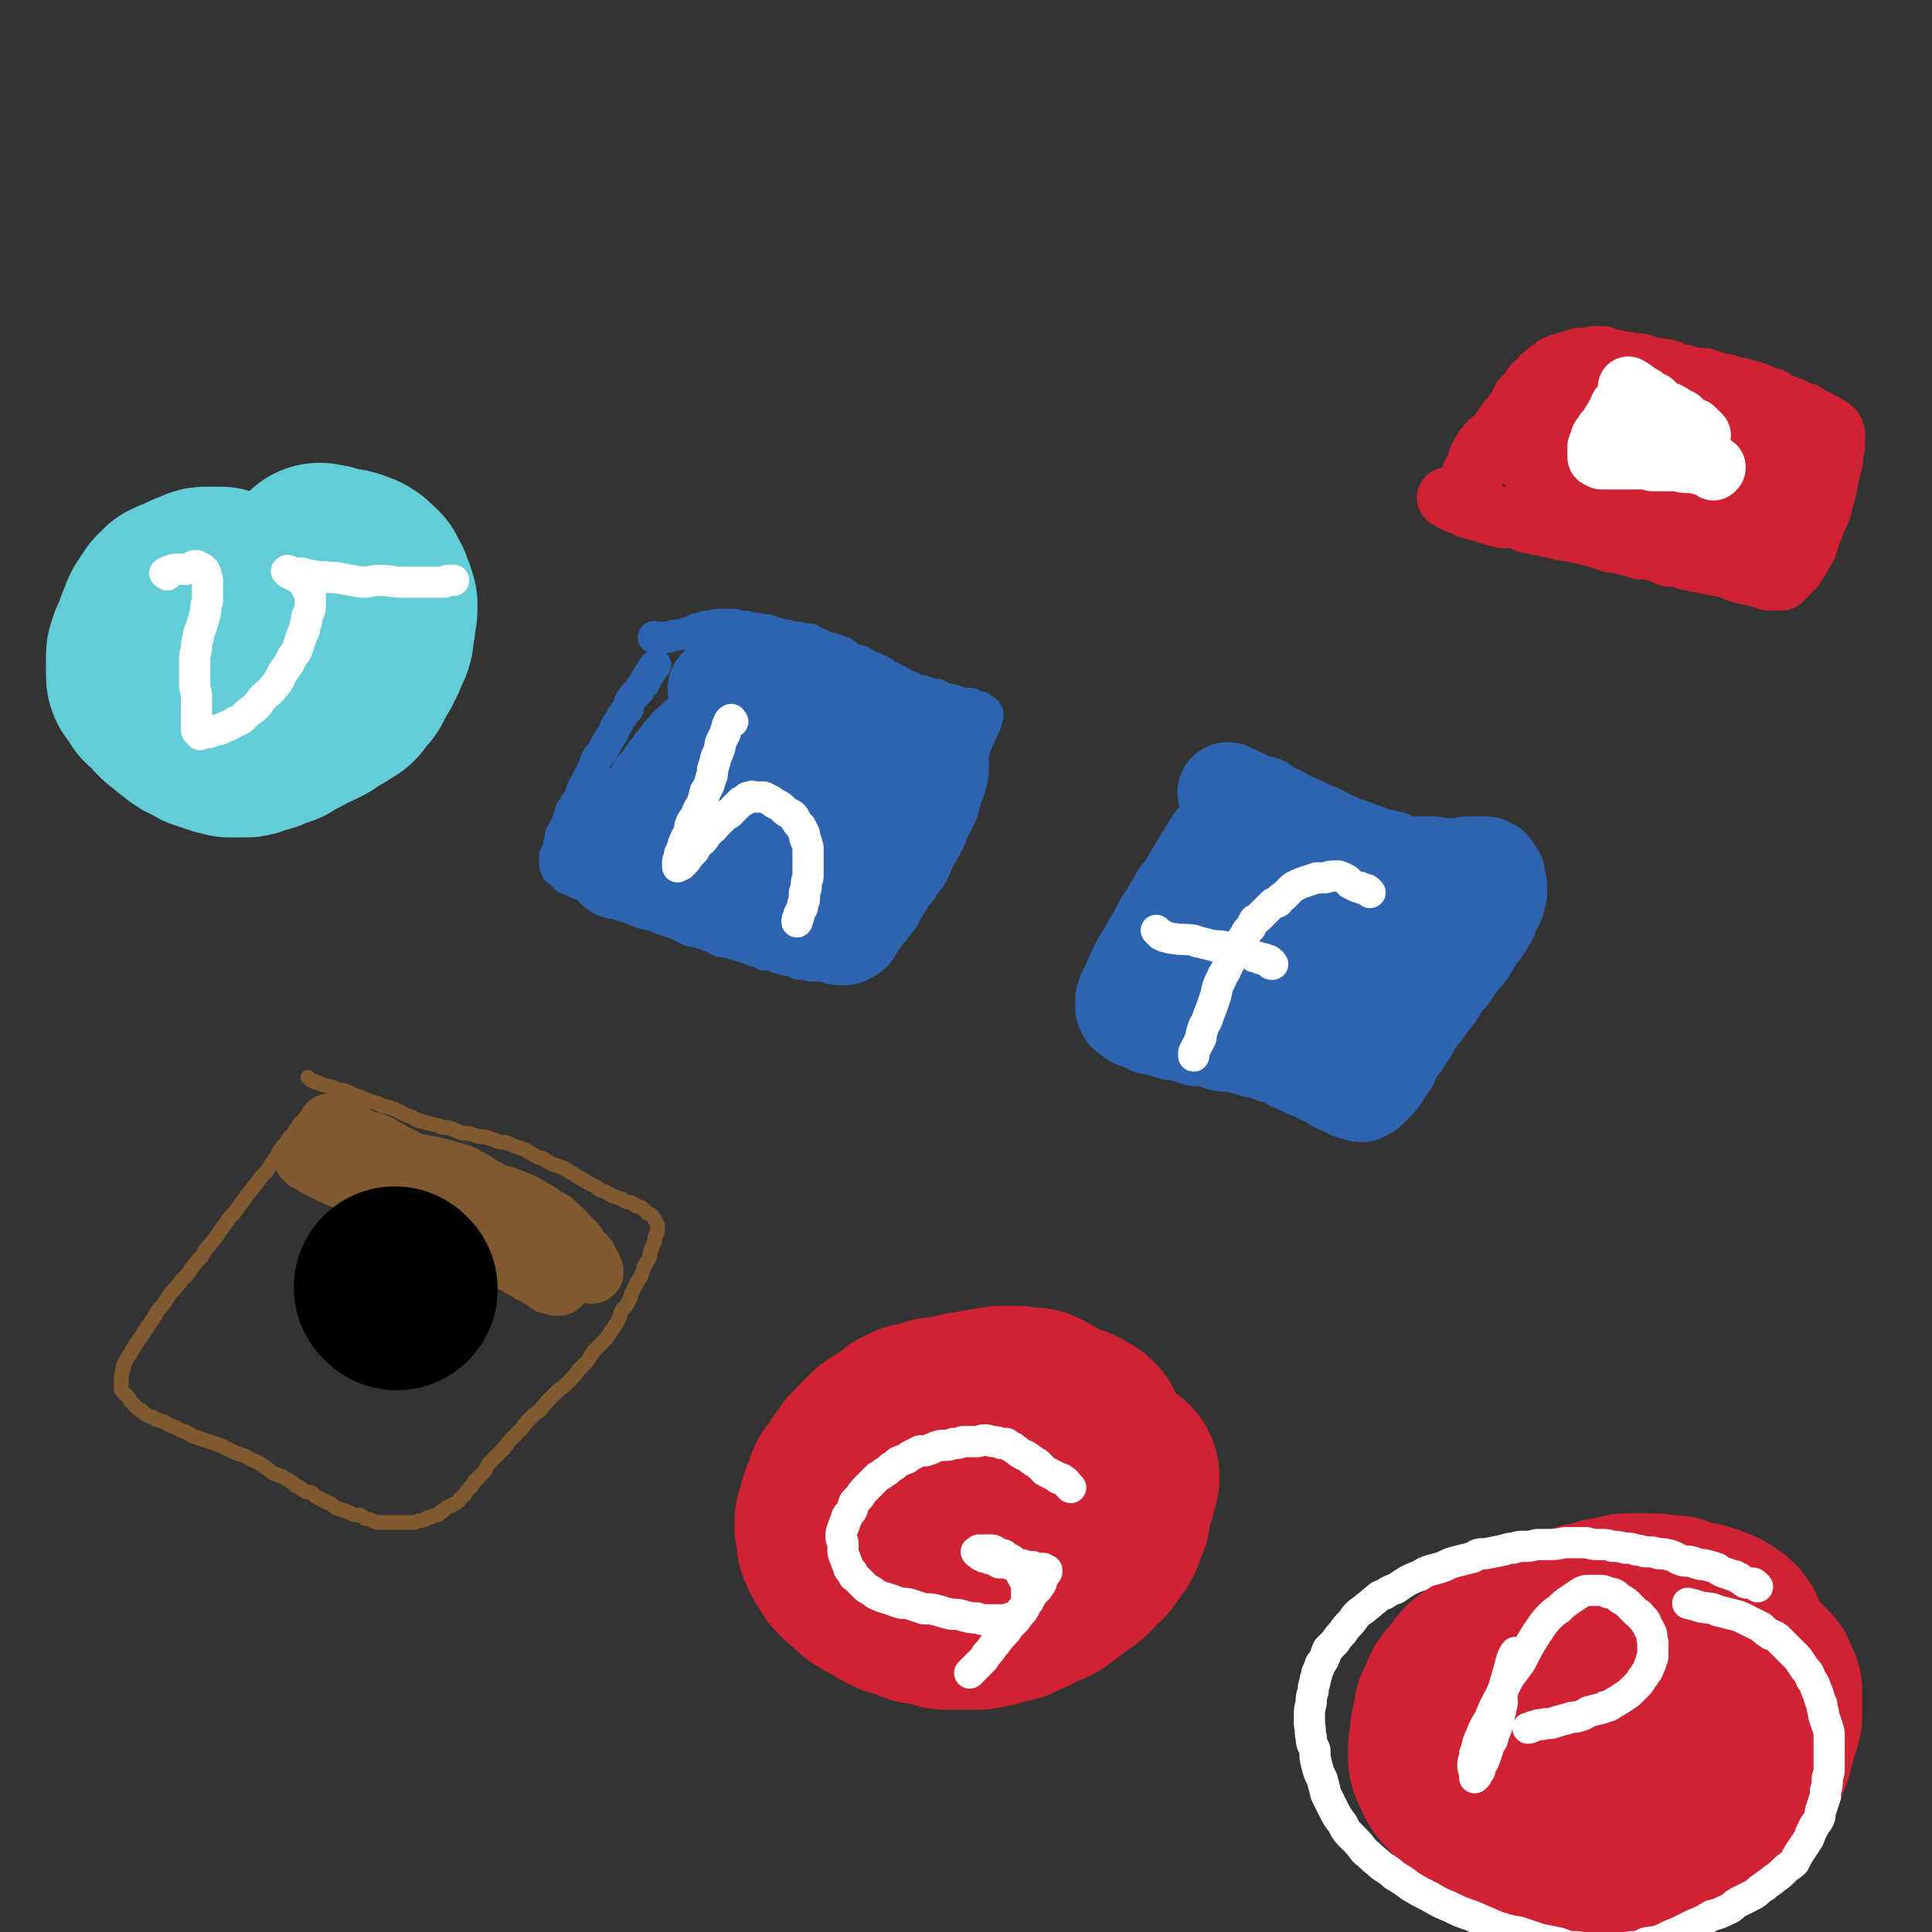 <svg viewBox='0 0 1052 1052' version='1.1' xmlns='http://www.w3.org/2000/svg' xmlns:xlink='http://www.w3.org/1999/xlink'><rect x="0" y="0" width="1052" height="1052" fill="#333333" stroke="none"/><g fill='none' stroke='#81592F' stroke-width='8' stroke-linecap='round' stroke-linejoin='round'><path d='M169,588c-1,-1 -2,-2 -1,-1 0,0 1,1 3,2 1,0 1,0 3,1 3,1 3,1 7,2 3,2 3,1 7,2 3,1 3,2 7,3 2,1 3,1 5,2 3,1 3,1 6,2 3,2 3,1 6,2 3,1 3,1 5,2 4,2 3,2 7,3 3,2 3,2 7,3 4,1 4,1 8,2 2,1 2,1 5,1 4,1 4,2 8,3 3,0 3,0 6,1 3,1 3,1 6,1 3,1 3,1 6,2 2,1 2,1 5,1 3,1 3,1 5,2 3,1 3,1 6,2 3,2 3,2 5,3 3,2 3,1 5,2 3,2 3,2 5,3 3,1 3,1 6,2 3,2 3,2 5,3 3,2 3,2 5,3 3,2 3,2 5,3 3,1 3,2 5,3 3,1 3,1 6,3 3,1 3,1 6,2 2,2 2,1 5,2 2,1 2,2 4,2 1,1 1,0 2,1 1,1 1,1 2,2 1,1 1,1 2,1 1,1 1,1 1,1 1,1 1,1 2,3 0,0 0,0 1,2 0,0 0,0 0,1 0,1 0,1 0,2 0,2 -1,2 -1,3 -1,2 0,2 -1,4 -1,2 -1,2 -2,5 0,2 0,2 -1,4 -2,3 -2,3 -3,6 -1,3 -1,3 -3,6 -1,2 -1,2 -2,4 -2,3 -1,4 -3,7 -1,2 -1,2 -3,4 -2,3 -1,4 -3,7 -2,3 -2,3 -4,6 -2,3 -2,3 -4,5 -3,3 -3,3 -5,5 -2,3 -2,4 -4,6 -2,2 -2,2 -4,4 -2,3 -2,3 -5,6 -3,3 -3,3 -6,5 -2,2 -2,2 -4,4 -3,3 -3,3 -6,7 -3,2 -3,2 -5,4 -3,3 -3,3 -5,6 -3,3 -3,3 -5,5 -2,2 -2,2 -4,5 -2,2 -2,2 -4,4 -3,3 -3,3 -5,5 -2,3 -1,3 -3,5 -2,2 -2,2 -4,4 -2,2 -1,2 -3,4 -2,2 -2,2 -3,4 -1,1 -2,1 -3,3 -1,1 -1,1 -3,2 -1,1 -1,1 -2,1 -2,1 -2,1 -4,3 -2,0 -1,1 -3,2 -1,0 -2,0 -3,1 -2,0 -2,0 -3,1 -2,1 -2,1 -4,1 -2,1 -2,1 -3,1 -2,0 -2,0 -4,0 -2,0 -2,0 -4,0 -1,0 -1,0 -3,0 -2,0 -2,0 -5,0 -2,0 -2,0 -4,0 -2,-1 -2,-1 -5,-2 -2,0 -2,-1 -4,-2 -3,0 -3,0 -5,-1 -2,-1 -2,-1 -5,-2 -1,0 -1,0 -3,-1 -3,-2 -2,-2 -5,-3 -2,-1 -2,-1 -4,-2 -2,-1 -2,-1 -4,-3 -2,-1 -2,0 -4,-1 -3,-2 -2,-2 -5,-3 -2,-2 -2,-2 -4,-3 -3,-2 -3,-2 -6,-3 -3,-1 -3,-1 -5,-3 -3,-2 -3,-2 -6,-4 -3,-1 -3,-1 -6,-3 -3,-1 -3,-1 -6,-2 -2,-1 -2,-1 -4,-2 -4,-2 -4,-2 -7,-3 -3,-1 -3,-1 -6,-2 -3,-1 -3,-1 -6,-2 -3,-2 -3,-2 -6,-3 -2,-1 -2,-1 -4,-2 -3,-1 -3,-1 -6,-3 -2,0 -2,-1 -4,-1 -2,-2 -2,-1 -4,-2 -2,-1 -2,-1 -4,-3 -1,0 -1,0 -2,-1 -1,-1 -1,-1 -3,-3 0,0 0,0 -1,-1 -1,-2 -1,-2 -2,-3 -1,-1 -1,-1 -2,-2 -1,-1 -1,-1 -1,-3 0,-1 0,-1 0,-3 0,-2 0,-2 0,-3 1,-3 1,-3 1,-5 1,-2 1,-2 2,-4 2,-3 2,-3 3,-5 2,-3 2,-3 4,-6 2,-3 2,-3 4,-6 2,-3 2,-3 4,-6 2,-4 2,-3 5,-7 2,-3 2,-3 4,-6 3,-3 3,-3 6,-7 3,-3 3,-3 5,-6 3,-4 3,-4 6,-7 2,-4 2,-4 5,-7 3,-4 3,-4 5,-7 3,-4 3,-4 5,-7 3,-3 3,-3 5,-6 3,-4 3,-4 5,-7 3,-3 2,-3 5,-6 2,-3 2,-3 5,-6 2,-3 2,-3 4,-6 2,-3 2,-3 3,-5 2,-3 2,-3 4,-5 1,-2 1,-2 3,-4 1,-1 1,-1 2,-3 2,-1 1,-1 2,-3 1,-1 1,-1 3,-3 0,-1 1,0 2,-2 0,0 0,-1 1,-2 0,0 0,0 1,-1 0,0 0,0 0,0 '/></g>
<g fill='none' stroke='#81592F' stroke-width='33' stroke-linecap='round' stroke-linejoin='round'><path d='M167,632c-1,-1 -2,-2 -1,-1 0,0 1,1 3,2 3,2 3,2 7,4 4,2 4,2 9,4 2,1 2,1 4,2 3,2 3,2 7,4 4,3 4,2 9,4 4,2 4,2 8,4 4,2 4,2 8,4 3,2 3,2 6,3 4,2 4,1 8,3 4,2 4,2 8,4 4,2 4,1 8,3 3,2 3,2 6,4 3,1 3,1 6,2 2,2 2,2 5,4 3,1 3,1 6,3 2,1 2,1 4,2 3,1 3,1 6,3 2,1 2,1 5,3 2,1 2,0 4,2 2,0 2,1 3,2 2,1 2,1 3,2 1,0 1,0 2,0 1,0 1,0 2,1 0,0 0,0 1,0 0,0 1,0 0,0 0,-1 0,-1 -1,-2 0,-1 0,-1 0,-2 -1,-1 -1,-1 -1,-2 -1,-2 -2,-1 -3,-3 -1,-2 0,-2 -1,-4 -2,-2 -2,-2 -4,-5 -1,-3 -1,-3 -3,-6 -2,-3 -2,-2 -4,-5 -3,-3 -2,-3 -5,-7 -2,-2 -2,-2 -4,-4 -3,-3 -3,-3 -5,-5 -2,-2 -2,-2 -4,-4 -2,-2 -2,-2 -5,-4 -2,-1 -3,-1 -5,-3 -2,-1 -1,-1 -2,-1 -4,-2 -4,-3 -8,-4 -4,-1 -4,-1 -7,-2 -4,-1 -4,-1 -8,-2 -3,0 -3,-1 -7,-1 -4,-1 -4,-1 -8,-2 -4,0 -4,0 -8,-1 -4,-1 -4,-1 -7,-2 -3,0 -3,0 -6,-1 -3,-1 -3,-1 -5,-2 -2,-1 -1,-2 -3,-3 -2,-2 -2,-1 -4,-3 -2,-1 -2,-1 -3,-2 -1,-1 -1,-1 -2,-3 0,0 0,0 0,-1 -1,-1 -1,-1 -2,-2 0,0 1,0 1,0 0,0 0,0 1,0 1,1 1,1 2,1 2,2 2,2 4,2 2,1 2,1 4,2 2,1 2,1 5,3 3,1 3,1 6,2 4,1 4,1 7,3 4,2 3,2 7,4 4,2 4,2 8,4 4,1 4,1 7,3 4,2 4,1 8,3 3,1 3,1 6,2 3,2 3,2 7,4 3,2 3,1 6,3 4,2 4,2 7,4 3,1 4,1 7,2 3,2 3,3 6,4 3,2 4,2 6,3 3,2 3,2 6,4 2,2 3,1 5,3 2,1 1,2 3,3 2,2 2,1 4,3 2,1 2,1 3,2 2,2 2,2 3,3 1,1 1,1 3,3 0,0 0,0 1,1 1,1 2,1 2,2 1,1 1,2 2,2 1,1 1,1 1,2 1,1 2,1 2,1 1,1 0,1 0,1 1,0 1,0 2,0 0,1 1,1 1,1 0,1 0,1 0,1 0,1 1,0 1,0 0,0 0,-1 0,-1 0,0 -1,0 -1,0 0,-1 0,-1 0,-2 0,-1 -1,-1 -1,-1 -1,-2 -1,-2 -1,-3 -1,-2 -1,-2 -3,-3 -1,-2 -1,-1 -2,-3 -1,-2 -1,-2 -3,-4 -1,-1 -1,-1 -3,-3 -2,-2 -1,-2 -3,-3 -2,-2 -2,-2 -3,-3 -2,-2 -2,-2 -4,-3 -2,-1 -2,-1 -4,-2 -2,-2 -2,-2 -4,-3 -2,-1 -2,-1 -5,-3 -2,-1 -2,-1 -5,-2 -2,-1 -2,-1 -5,-2 -2,-1 -2,-1 -5,-1 -3,-1 -3,-1 -5,-2 -4,-1 -4,-1 -7,-1 -3,-1 -3,-1 -7,-3 -2,0 -2,0 -5,-1 -4,-1 -4,-1 -8,-3 -3,-1 -3,0 -6,-1 -4,-1 -4,-2 -7,-3 -3,0 -3,0 -6,0 -3,-1 -3,-1 -5,-2 '/></g>
<g fill='none' stroke='#000000' stroke-width='55' stroke-linecap='round' stroke-linejoin='round'><path d='M199,704c-1,-1 -1,-1 -1,-1 '/></g>
<g fill='none' stroke='#000000' stroke-width='110' stroke-linecap='round' stroke-linejoin='round'><path d='M216,702c-1,-1 -1,-1 -1,-1 '/></g>
<g fill='none' stroke='#CF2233' stroke-width='110' stroke-linecap='round' stroke-linejoin='round'><path d='M515,825c-1,-1 -1,-1 -1,-1 '/><path d='M590,781c-1,-1 -1,-1 -1,-1 -1,-1 -1,0 -1,0 -2,-1 -2,-2 -4,-3 -1,0 -1,0 -3,-1 -3,-1 -3,-1 -6,-2 -1,-1 -1,-1 -3,-2 -3,-1 -3,-2 -5,-3 -2,-1 -2,-1 -4,-2 -3,0 -3,0 -5,0 -3,0 -3,-1 -5,-1 -3,0 -3,0 -6,0 -3,0 -3,0 -6,1 -3,0 -3,0 -6,1 -3,0 -3,0 -6,1 -3,0 -3,0 -6,1 -2,0 -2,1 -4,1 -3,1 -3,0 -6,1 -3,0 -3,0 -6,1 -3,1 -3,1 -6,2 -3,0 -3,0 -5,2 -2,0 -2,0 -4,2 -2,1 -1,1 -3,2 -3,2 -3,2 -6,4 -2,1 -2,1 -4,3 -2,2 -2,2 -4,4 -2,2 -2,2 -3,4 -2,1 -2,1 -3,3 -2,2 -1,2 -3,4 -1,2 -1,2 -2,3 -1,2 -1,2 -3,4 0,2 0,2 -1,4 -1,2 -1,2 -2,4 0,1 0,1 -1,3 0,1 0,1 0,3 -1,2 -1,2 -2,4 0,2 0,2 0,4 0,1 1,1 1,3 0,2 0,2 0,4 1,1 1,1 1,2 1,3 1,3 3,5 1,2 1,2 2,4 1,1 1,1 3,3 1,1 2,1 3,2 3,2 2,3 5,5 2,1 2,1 4,2 2,2 2,1 4,2 2,2 2,2 5,3 2,1 2,2 4,2 3,1 3,1 6,2 2,0 2,1 5,2 2,0 2,0 5,0 3,1 3,1 6,2 2,1 2,1 4,1 3,0 3,0 6,0 2,0 2,0 5,0 2,0 2,0 4,0 3,0 3,0 5,-1 3,0 3,0 5,-1 2,-1 2,-1 4,-1 2,-1 3,-1 5,-1 3,-1 2,-2 5,-3 2,-1 2,0 4,-1 2,-1 2,-2 4,-3 2,0 2,0 4,-1 3,-1 3,-1 5,-3 2,-1 2,-1 4,-3 2,-1 2,-1 4,-3 1,-1 1,-1 3,-3 1,-1 2,0 3,-1 1,-1 1,-1 3,-3 1,-1 0,-1 1,-2 2,-2 2,-1 4,-3 1,-1 1,-1 2,-3 1,-1 0,-1 1,-2 1,-1 1,-1 2,-2 1,-1 1,-1 2,-3 0,-1 0,-1 0,-2 1,-2 1,-2 1,-3 1,-2 1,-2 2,-3 0,-2 0,-2 0,-3 1,-2 1,-2 1,-4 0,-2 1,-2 1,-4 1,-1 1,-1 1,-3 0,-2 0,-2 1,-3 0,-2 0,-2 1,-3 0,-1 0,-1 0,-1 '/><path d='M939,891c-1,-1 -1,-1 -1,-1 -1,-1 -1,-1 -2,-1 -2,-2 -2,-2 -5,-3 -2,-1 -2,-1 -6,-2 -2,-1 -2,0 -5,-1 -2,0 -2,-1 -4,-1 -2,-1 -2,-1 -5,-2 -3,0 -3,0 -6,0 -2,0 -2,-1 -5,-1 -3,0 -3,0 -6,0 -4,0 -4,0 -8,0 -4,1 -4,1 -8,2 -3,0 -3,0 -5,1 -4,1 -4,1 -8,2 -3,0 -3,1 -6,2 -3,1 -3,0 -7,2 -3,1 -3,1 -6,2 -3,2 -3,2 -6,3 -3,1 -3,1 -7,2 -2,1 -2,1 -4,2 -1,1 -1,1 -2,2 -4,2 -4,2 -7,4 -2,2 -2,2 -5,3 -2,2 -2,2 -5,4 -2,2 -2,2 -5,3 -2,2 -2,2 -4,5 -2,3 -2,3 -5,6 -1,2 -1,3 -2,5 -1,2 -1,2 -2,4 0,3 0,3 -1,6 0,2 -1,2 -1,5 0,2 0,2 0,3 0,3 -1,3 -1,5 0,2 0,3 0,5 0,2 1,2 1,3 2,3 1,3 3,6 2,2 2,2 4,4 2,2 2,3 4,5 2,2 2,2 4,4 3,2 3,2 6,4 2,2 2,1 5,3 2,1 2,0 4,1 4,2 4,2 7,3 3,2 3,2 6,3 4,2 4,2 9,3 3,1 3,1 6,2 4,1 4,1 8,2 3,1 3,1 6,1 3,0 3,0 6,0 3,0 3,1 7,1 4,0 4,0 8,-1 3,0 3,0 6,0 4,-1 4,-1 8,-2 4,0 4,0 7,-1 3,0 3,0 7,-1 2,-1 2,-1 5,-2 2,0 2,0 4,-1 3,-1 3,-1 5,-2 3,-2 3,-2 5,-4 2,-1 2,-1 3,-2 2,-2 3,-2 5,-4 1,-1 1,-1 2,-3 2,-3 2,-2 4,-5 1,-1 1,-1 2,-3 1,-2 1,-2 2,-5 0,-2 1,-2 2,-4 1,-3 1,-3 2,-5 1,-3 1,-2 2,-5 0,-2 0,-2 1,-5 0,-2 1,-1 1,-3 1,-3 1,-3 1,-5 1,-3 2,-3 2,-5 0,-1 0,-1 0,-3 0,-2 0,-2 0,-4 0,-2 0,-2 0,-3 0,-2 0,-2 0,-3 -1,-2 -1,-2 -2,-4 0,-1 0,-1 -1,-2 -1,-1 -1,-1 -2,-2 -2,-2 -2,-2 -4,-3 -1,0 -1,0 -2,0 -2,-1 -2,-1 -3,-1 -2,-1 -3,-1 -5,-1 -2,0 -2,-1 -5,-1 -2,0 -2,0 -4,0 -4,0 -4,0 -7,1 -2,1 -3,0 -5,1 -4,1 -4,1 -7,3 -4,1 -4,2 -7,3 -3,2 -3,2 -7,4 -2,2 -2,2 -5,5 -2,1 -2,1 -5,3 -2,2 -3,3 -4,4 '/></g>
<g fill='none' stroke='#CF2233' stroke-width='33' stroke-linecap='round' stroke-linejoin='round'><path d='M802,261c-1,-1 -2,-1 -1,-1 0,-2 1,-2 2,-4 0,-1 0,-1 1,-2 1,-3 0,-3 2,-6 2,-4 2,-4 5,-7 0,-1 1,0 1,0 3,-3 3,-4 5,-6 2,-3 2,-3 4,-6 2,-2 2,-2 4,-5 1,-1 1,-1 2,-3 1,-2 1,-2 2,-4 2,-2 2,-2 4,-4 1,-1 0,-1 2,-3 0,-1 1,-1 1,-1 2,-2 2,-2 3,-3 1,-1 0,-1 1,-1 1,-1 1,-1 2,-2 1,-1 1,-1 3,-2 1,0 0,-1 2,-1 0,-1 0,-1 1,-1 1,0 1,0 2,-1 1,0 0,0 1,0 2,-1 2,-1 3,-1 2,0 2,-1 3,-1 1,0 2,0 3,-1 1,0 1,0 2,0 2,0 2,0 4,0 2,-1 2,-1 3,-1 1,0 2,0 3,0 1,0 1,0 2,1 0,0 0,0 1,0 1,0 1,1 2,1 1,0 1,0 3,0 0,0 0,1 1,1 2,0 2,0 4,0 2,0 2,1 4,1 2,0 2,0 4,0 1,0 1,1 3,1 2,1 2,1 4,1 3,1 3,0 5,1 2,0 2,0 5,1 2,1 2,1 5,2 2,0 2,0 5,1 2,0 2,1 4,1 2,0 2,0 4,0 3,1 3,1 6,2 2,1 2,1 5,1 3,1 3,1 6,2 2,0 2,0 5,1 2,1 2,1 4,1 3,1 3,1 5,2 1,1 1,1 3,1 2,1 2,1 3,1 2,1 2,2 4,3 1,0 2,0 3,1 1,0 1,0 3,1 1,0 1,0 2,1 2,1 2,1 3,2 2,0 2,0 3,0 1,1 1,1 3,2 0,1 0,1 1,1 2,1 2,0 3,1 1,1 1,1 3,2 0,0 1,0 1,0 1,1 1,1 2,2 0,0 0,-1 1,0 0,0 0,0 0,1 1,0 1,0 1,0 1,0 0,1 0,1 0,1 1,1 1,1 0,1 0,1 0,1 0,1 0,1 0,2 0,1 0,1 0,2 0,1 0,1 0,2 0,1 0,1 -1,3 0,1 0,1 0,2 0,2 0,2 0,3 -1,2 -1,2 -1,3 0,2 -1,2 -1,4 -1,2 0,3 -1,5 0,2 0,2 -1,4 0,2 0,2 -1,4 -1,2 -1,2 -1,5 -1,3 -1,3 -2,5 -1,2 -1,2 -2,3 0,2 0,2 -1,4 0,1 -1,1 -1,2 -1,2 0,2 -1,4 -1,2 -1,1 -1,3 -1,1 -1,1 -1,2 -1,1 -1,1 -2,3 0,1 0,0 -1,2 -1,0 0,1 -1,2 -1,1 -1,0 -1,1 -1,1 -1,1 -1,2 0,0 -1,0 -1,0 -1,1 -1,1 -1,2 -1,0 -1,1 -1,1 -1,1 -1,1 -1,1 -1,1 -1,1 -1,1 -1,1 -1,1 -1,1 -1,0 -1,0 -1,1 -1,0 -1,0 -1,0 -1,0 -1,0 -2,0 0,0 0,0 -1,0 0,0 0,0 -1,0 -1,0 -1,0 -2,0 -2,-1 -2,-1 -2,-1 -2,0 -2,-1 -4,-1 -1,0 -1,0 -2,-1 -1,0 -1,0 -3,0 -2,-1 -2,-1 -4,-1 -1,-1 -1,-1 -3,-1 -2,-1 -2,-1 -4,-2 -2,0 -2,0 -4,-1 -1,0 -1,0 -3,0 -3,-1 -3,-1 -5,-1 -3,-1 -3,-1 -5,-1 -2,-1 -2,-1 -5,-1 -2,-1 -2,-1 -5,-2 -3,0 -3,0 -5,0 -3,-1 -2,-1 -5,-2 -3,-1 -3,-1 -6,-2 -3,0 -3,0 -5,0 -3,-1 -3,-1 -6,-2 -2,0 -2,0 -3,-1 -4,-1 -4,0 -8,-1 -3,-1 -2,-1 -5,-2 -2,0 -2,-1 -4,-1 -4,-1 -4,-1 -8,-2 -2,0 -2,0 -5,-1 -3,0 -3,0 -6,-1 -3,-1 -2,-1 -5,-1 -3,-1 -3,-1 -5,-1 -3,-1 -3,-1 -5,-1 -3,-1 -3,-1 -5,-2 -3,-1 -3,-1 -5,-1 -2,0 -2,0 -4,0 -2,0 -2,-1 -5,-1 -1,-1 -1,-1 -3,-1 -2,-1 -2,-1 -5,-2 -1,0 -1,0 -2,0 -1,-1 -1,-1 -2,-1 -2,0 -2,0 -3,-1 -1,0 -1,-1 -2,-1 -2,-1 -2,0 -3,-1 -1,0 -1,0 -2,-1 -1,0 -1,0 -2,-1 -1,0 -1,-1 -2,-1 0,0 0,0 0,0 '/></g>
<g fill='none' stroke='#CF2233' stroke-width='55' stroke-linecap='round' stroke-linejoin='round'><path d='M926,266c-1,-1 -1,-1 -1,-1 -2,-2 -3,-2 -5,-3 -4,-3 -4,-3 -9,-6 -4,-2 -4,-2 -8,-5 -4,-2 -4,-2 -8,-4 -4,-3 -4,-3 -8,-5 -4,-2 -4,-2 -7,-4 -3,-1 -3,-1 -6,-3 -4,-2 -4,-2 -8,-4 -3,-2 -3,-1 -7,-3 -3,-1 -3,0 -6,-2 -1,0 -1,0 -2,-1 -1,-1 -1,0 -2,-1 -1,0 -1,-1 -1,-1 0,0 1,1 2,1 0,0 0,0 1,0 1,0 1,0 2,1 2,1 2,1 5,2 4,1 4,0 8,1 4,2 3,2 7,3 4,2 4,2 8,4 4,1 4,1 8,3 4,2 4,2 8,3 3,1 3,1 6,2 5,1 5,1 10,3 3,0 3,0 5,1 3,1 3,1 7,2 2,0 2,0 5,1 2,1 2,1 5,3 3,1 3,1 5,2 2,0 2,0 4,1 2,1 2,1 4,2 2,0 2,0 4,0 2,1 2,1 3,2 2,1 2,1 4,2 1,0 1,0 2,1 1,0 0,0 1,1 1,1 1,1 2,1 1,1 1,1 2,2 0,0 0,0 0,1 0,0 1,-1 1,-1 0,1 0,1 0,2 0,0 0,0 -1,0 -1,0 -1,0 -1,0 -1,0 -1,-1 -2,-1 -1,0 -2,0 -3,-1 -3,0 -3,0 -5,-1 -3,0 -3,-1 -6,-2 -3,0 -3,0 -7,-1 -4,0 -4,-1 -8,-2 -4,0 -4,0 -8,-1 -4,-1 -4,-1 -8,-2 -4,0 -4,0 -9,-1 -4,-1 -4,-1 -8,-1 -4,-1 -4,-1 -8,-1 -3,-1 -3,-1 -7,-1 -3,-1 -3,-1 -6,-1 -3,-1 -3,-1 -6,-1 -3,0 -3,0 -6,-1 -2,0 -2,0 -4,0 -3,0 -3,0 -6,0 -3,-1 -3,-1 -6,-1 -2,0 -2,-1 -4,-1 -1,0 -1,0 -2,0 '/><path d='M841,247c-1,-1 -2,-2 -1,-1 0,0 1,1 2,2 2,1 2,1 5,2 3,1 3,2 7,2 3,1 3,1 6,1 3,1 3,1 6,2 4,0 4,0 7,0 5,1 5,1 10,2 3,1 3,1 6,1 4,1 4,1 8,2 2,0 2,1 5,1 2,1 2,1 4,1 2,1 1,2 3,3 3,1 3,0 6,2 3,1 3,1 6,3 3,2 3,2 7,4 2,1 2,2 5,3 2,1 2,1 4,2 2,2 2,2 4,3 1,1 1,1 2,1 2,1 2,1 3,1 1,1 2,0 2,1 1,0 1,1 1,1 1,0 1,0 1,0 '/></g>
<g fill='none' stroke='#FFFFFF' stroke-width='33' stroke-linecap='round' stroke-linejoin='round'><path d='M884,222c-1,-1 -1,-2 -1,-1 -1,0 -1,1 -2,3 -1,2 -1,2 -2,4 -1,1 -1,2 -2,3 -1,2 -1,2 -3,4 -1,2 -1,2 -2,3 -1,1 0,1 -1,3 0,1 0,0 -1,2 0,0 0,1 0,1 0,1 0,1 0,2 0,1 0,1 0,1 0,1 0,1 0,2 0,0 0,-1 1,-1 0,0 1,0 1,0 0,1 0,1 0,2 0,0 1,-1 1,-1 1,0 1,1 1,1 0,0 1,0 1,0 1,0 1,0 3,0 0,0 0,0 0,0 1,0 1,0 3,0 0,0 0,0 0,0 1,0 1,0 3,0 1,0 1,0 2,0 1,0 1,0 2,0 0,0 0,0 1,0 1,0 1,0 3,0 1,0 1,0 2,0 2,0 2,0 4,0 1,0 1,0 2,1 1,0 1,0 2,0 1,0 1,0 3,0 1,0 1,0 1,0 1,0 1,0 2,0 1,0 1,0 3,0 1,0 1,0 2,0 1,0 1,0 2,0 1,0 1,0 1,0 1,1 1,1 2,1 1,0 1,0 1,0 1,0 1,0 2,0 2,0 2,0 3,0 1,0 1,1 2,1 1,0 1,0 2,0 0,0 0,0 1,0 0,0 0,0 1,0 0,0 0,0 0,0 1,0 1,1 1,1 0,0 1,0 1,0 1,0 1,0 1,1 0,0 0,0 0,1 0,0 1,-1 1,-1 0,0 0,0 0,-1 '/><path d='M888,212c-1,-1 -2,-2 -1,-1 0,0 1,0 3,2 1,0 1,1 2,2 1,1 2,0 3,1 2,2 3,2 5,3 3,3 3,3 6,5 1,1 2,0 3,1 2,1 2,1 4,3 2,0 2,0 3,2 1,0 1,1 3,2 0,0 1,0 2,1 1,0 1,0 2,1 1,1 1,1 2,2 0,0 0,0 1,1 0,0 0,0 0,0 '/></g>
<g fill='none' stroke='#FFFFFF' stroke-width='17' stroke-linecap='round' stroke-linejoin='round'><path d='M583,810c-1,-1 -1,-1 -1,-1 -2,-2 -1,-2 -3,-3 -1,-1 -1,-1 -3,-1 -1,-1 -1,-1 -3,-2 -2,-1 -2,-1 -4,-2 -2,-2 -2,-2 -4,-4 -1,-1 -1,0 -3,-2 -1,0 -1,-1 -3,-2 -1,-1 -1,0 -2,-1 -2,-1 -2,-1 -3,-2 -2,-1 -2,-2 -3,-2 -2,-1 -2,-1 -3,-2 -2,0 -2,0 -3,0 -2,-1 -2,-1 -4,-1 -2,0 -2,-1 -5,-1 -2,0 -2,1 -4,1 -2,0 -2,0 -4,0 -2,0 -2,0 -4,0 -2,1 -2,1 -5,1 -2,1 -2,1 -5,1 -2,0 -2,0 -5,1 -2,1 -2,1 -5,2 -1,0 -1,0 -3,0 -2,1 -2,1 -4,2 -2,1 -2,1 -3,2 -2,1 -3,1 -5,2 -2,2 -2,2 -4,3 -2,2 -2,2 -4,3 -1,1 -1,1 -3,2 -2,2 -2,2 -4,4 -1,1 -1,1 -2,2 -2,2 -2,2 -4,5 -1,1 -1,1 -2,2 -2,2 -1,3 -2,5 -1,2 -2,2 -3,4 0,1 0,1 -1,3 0,2 -1,1 -1,3 -1,2 -1,2 -1,5 0,1 0,1 1,3 0,2 0,2 0,3 0,3 0,3 1,5 1,3 1,3 2,5 0,2 1,2 2,3 1,2 0,2 2,3 2,2 2,2 4,4 2,2 2,2 4,3 2,1 2,2 5,3 2,1 3,1 6,2 3,1 2,1 6,2 3,0 3,0 6,1 3,1 3,1 6,2 4,0 4,0 8,1 3,1 3,1 7,2 4,0 4,0 7,1 4,1 4,1 7,1 3,1 3,1 6,1 3,0 3,0 6,0 2,0 2,0 4,0 2,-1 2,-1 3,-1 2,-1 2,-1 4,-2 1,0 0,-1 1,-2 1,-1 2,-1 2,-2 1,-2 1,-2 1,-4 0,-2 0,-2 0,-3 0,-2 0,-2 0,-4 0,-1 0,-1 -1,-3 0,-1 0,-1 -1,-2 -1,-2 -1,-2 -2,-4 0,-1 0,-1 -1,-2 -1,-2 -1,-1 -2,-2 -1,-1 -1,-2 -2,-2 -2,-1 -2,-1 -3,-2 -1,-1 -1,0 -3,-1 -1,0 -1,-1 -2,-1 -1,-1 -1,-1 -3,-1 0,0 0,0 -1,0 -1,0 -1,0 -1,0 -1,0 -1,0 -2,0 -1,0 -1,0 -2,0 0,0 0,0 -1,1 0,0 -1,0 0,0 0,1 1,1 2,2 1,0 1,0 2,1 0,0 0,0 1,0 2,1 2,1 4,1 2,1 1,1 3,2 2,0 2,0 4,0 2,1 2,1 4,1 2,0 2,0 4,0 2,0 2,1 4,1 1,0 1,0 2,0 1,0 1,1 2,1 1,0 1,0 2,0 1,0 1,0 2,0 1,1 1,1 2,1 0,0 0,0 0,0 0,0 0,1 0,1 -1,1 -1,1 -2,2 0,1 0,1 0,1 -1,2 -1,2 -1,3 -1,2 -1,1 -2,3 -2,2 -2,2 -3,3 -1,2 -1,2 -2,4 -2,2 -2,3 -3,5 -2,2 -2,2 -4,5 -2,2 -2,2 -4,4 -1,2 -1,2 -3,4 -3,3 -2,3 -5,6 -2,3 -2,3 -4,5 -1,2 -1,2 -3,4 -1,1 -1,1 -3,3 -1,1 -1,1 -3,3 0,0 0,0 0,0 '/><path d='M957,864c-1,-1 -1,-1 -1,-1 -1,-1 -1,-1 -2,-1 -2,0 -2,0 -3,0 -1,0 -1,-1 -2,-1 -2,-2 -2,-2 -3,-2 -1,-1 -1,-1 -2,-1 -3,-1 -3,-1 -6,-2 -2,-1 -2,-1 -3,-2 -3,-1 -3,-1 -7,-2 -2,0 -2,0 -5,-1 -3,-1 -3,-1 -6,-1 -4,-1 -4,-2 -7,-3 -4,-1 -4,-1 -7,-1 -3,-1 -3,-1 -6,-1 -3,0 -3,-1 -6,-1 -3,-1 -3,-1 -6,-1 -4,-1 -4,-1 -7,-1 -3,-1 -3,-1 -7,-1 -3,0 -4,0 -7,-1 -3,0 -3,0 -6,0 -3,0 -3,0 -6,0 -5,1 -5,1 -9,1 -3,0 -3,0 -6,0 -4,1 -4,1 -7,1 -3,0 -3,0 -6,1 -2,0 -2,0 -5,1 -5,1 -5,1 -10,2 -4,0 -4,0 -7,2 -4,1 -4,1 -8,2 -4,1 -4,1 -8,3 -3,1 -3,1 -7,2 -3,1 -3,1 -6,3 -3,1 -3,1 -7,3 -3,2 -3,2 -6,4 -3,1 -3,1 -6,3 -3,1 -3,1 -5,3 -3,2 -2,2 -5,4 -2,2 -3,2 -5,4 -2,2 -2,3 -4,5 -2,2 -2,2 -4,5 -2,2 -2,2 -4,5 -2,2 -2,2 -4,4 -1,2 -1,3 -2,5 -1,2 -1,2 -2,3 -1,3 -1,3 -2,5 0,3 -1,2 -1,5 -1,3 -1,3 -1,5 -1,3 -1,3 -1,6 -1,4 -1,4 -1,7 0,3 0,3 0,5 1,4 0,4 1,7 0,4 1,4 2,7 0,4 0,4 1,8 1,4 1,4 3,8 1,4 1,4 2,8 2,4 2,4 4,8 2,4 2,4 5,8 2,4 2,4 6,8 3,3 3,3 6,7 4,3 3,3 7,6 4,4 5,3 9,7 5,3 5,3 9,6 5,3 5,3 11,6 5,3 5,3 10,5 6,3 6,3 12,5 7,3 7,3 14,6 6,2 6,2 12,3 6,2 6,2 12,4 5,1 5,1 10,2 5,2 5,2 10,2 5,1 5,2 10,2 6,0 6,0 11,0 4,0 4,-1 8,-2 4,0 4,0 8,-2 4,-1 4,0 9,-2 4,-2 4,-2 9,-4 4,-2 4,-2 8,-4 5,-2 5,-2 10,-5 4,-1 4,-1 8,-3 3,-1 3,-2 6,-4 4,-2 4,-2 8,-4 4,-2 3,-3 7,-5 2,-2 3,-2 5,-4 3,-2 3,-2 6,-5 2,-2 3,-2 5,-4 1,-2 1,-2 2,-4 2,-3 2,-3 4,-6 2,-3 2,-3 3,-6 1,-2 1,-2 2,-4 2,-3 2,-2 3,-5 0,-2 0,-2 1,-5 1,-3 1,-3 2,-6 0,-1 0,-1 0,-3 1,-3 1,-3 1,-7 1,-3 1,-3 1,-5 0,-3 0,-3 0,-6 0,-3 0,-3 0,-7 0,-2 0,-2 0,-5 0,-2 0,-2 -1,-5 -1,-3 -1,-3 -2,-6 0,-3 -1,-3 -1,-6 -2,-4 -1,-4 -3,-8 -1,-3 -1,-3 -3,-6 -1,-3 -1,-3 -3,-5 -2,-3 -2,-3 -4,-6 -2,-2 -2,-2 -5,-5 -2,-2 -2,-2 -5,-5 -2,-2 -2,-2 -5,-3 -3,-2 -3,-2 -5,-4 -4,-2 -4,-2 -8,-4 -4,-2 -4,-2 -8,-3 -4,-1 -4,-1 -8,-2 -4,-2 -4,-1 -9,-2 -3,-1 -3,-1 -7,-2 '/><path d='M826,901c-1,-1 -1,-2 -1,-1 -2,3 -2,4 -3,8 -2,7 -2,7 -4,14 -1,3 0,3 0,5 -1,5 -1,5 -2,9 -1,5 -1,5 -3,9 0,3 -1,3 -2,5 -1,3 -1,3 -2,6 -1,3 -1,3 -3,6 0,2 0,2 -1,3 -1,1 -1,1 -1,2 -1,1 -1,1 -1,1 0,0 0,0 0,-1 0,-1 0,-1 0,-2 -1,-2 -1,-2 -1,-4 0,-3 1,-3 1,-6 2,-5 1,-5 3,-9 2,-5 2,-5 5,-10 2,-5 2,-5 4,-9 4,-7 3,-7 7,-14 3,-4 3,-4 6,-8 4,-8 4,-8 9,-16 3,-4 3,-5 7,-9 2,-2 2,-2 5,-4 3,-3 3,-3 6,-5 3,-2 3,-2 6,-4 2,-1 2,-1 4,-1 3,0 3,0 6,0 2,0 2,0 4,1 2,1 2,0 4,1 2,1 2,2 4,3 2,1 2,1 4,3 2,2 2,2 4,4 2,1 2,1 3,3 1,1 1,0 2,2 1,1 0,1 1,2 1,2 1,2 2,4 1,2 0,2 1,5 0,1 0,1 0,3 0,2 0,2 0,4 0,2 0,2 -1,3 0,2 0,2 -1,3 0,2 -1,2 -1,3 -2,2 -1,2 -3,4 -1,2 -1,2 -3,4 -2,2 -2,2 -4,4 -3,2 -3,2 -6,4 -2,1 -2,1 -5,3 -2,0 -2,0 -3,1 -4,1 -4,1 -8,2 -3,2 -3,2 -7,3 -2,0 -2,0 -5,1 -4,1 -4,1 -7,2 -3,1 -3,0 -6,1 -2,0 -2,0 -5,1 -1,0 -1,1 -3,1 0,0 0,0 0,0 '/></g>
<g fill='none' stroke='#2D63AF' stroke-width='17' stroke-linecap='round' stroke-linejoin='round'><path d='M357,348c-1,-1 -2,-1 -1,-1 0,-1 0,0 1,0 2,0 2,0 3,0 2,0 2,0 4,0 2,-1 2,-1 4,-1 3,-1 3,0 5,-1 3,-1 3,-1 5,-2 2,-1 2,-1 4,-1 2,-1 2,-1 4,-1 3,0 2,-1 5,-1 3,0 3,0 5,0 2,0 2,0 4,0 3,1 3,1 6,1 3,1 3,1 6,1 3,1 3,1 6,1 3,1 3,1 6,2 3,1 3,0 5,1 3,1 3,1 6,1 3,1 3,1 6,1 2,1 2,1 4,2 2,1 2,1 4,2 2,1 2,1 4,1 3,1 3,1 6,2 3,2 2,2 5,4 2,1 3,0 5,1 2,1 2,1 4,3 2,0 2,0 4,1 2,1 2,1 4,2 2,2 2,2 5,3 2,1 2,1 4,2 3,2 3,2 6,3 3,2 3,2 6,2 2,1 2,1 3,1 3,1 3,1 5,1 2,1 2,1 3,2 3,1 3,0 5,1 1,0 1,0 3,1 2,0 2,1 4,1 2,0 2,0 3,0 1,0 1,0 2,1 2,0 1,1 3,1 0,0 1,0 1,0 1,1 1,1 2,2 0,0 0,0 1,0 0,0 0,0 0,1 0,0 1,0 1,1 0,0 0,0 0,1 0,0 -1,0 -1,1 0,1 0,1 0,2 0,1 0,1 -1,2 -1,1 -1,1 -1,3 -1,2 -1,2 -2,4 -1,2 -1,3 -2,5 -2,3 -2,2 -3,5 -2,3 -2,3 -3,6 -2,4 -2,4 -4,7 -2,3 -2,3 -4,6 -2,4 -1,4 -3,8 -2,3 -2,3 -4,6 -2,3 -2,2 -3,5 -2,4 -2,4 -4,9 -1,2 -2,2 -3,5 -2,3 -2,3 -4,5 -2,3 -2,3 -4,6 -1,3 -1,3 -3,7 -2,3 -2,2 -3,5 -2,3 -2,4 -4,7 -1,2 -1,2 -3,4 -1,2 -1,2 -2,4 -2,3 -2,3 -4,6 -1,1 -1,2 -2,3 -1,2 -1,2 -3,3 -1,1 -2,1 -3,3 -2,1 -1,1 -3,3 -1,1 -1,1 -3,2 -2,0 -2,0 -3,1 -2,1 -2,1 -4,2 -1,0 -1,0 -2,0 -2,0 -1,1 -3,1 -1,0 -1,0 -2,0 -2,0 -2,0 -3,0 -2,0 -2,-1 -3,-1 -2,0 -2,0 -4,0 -2,-1 -2,-1 -5,-2 -2,0 -2,0 -4,-1 -3,0 -3,-1 -5,-2 -2,0 -3,0 -5,0 -2,-1 -2,-2 -5,-2 -2,-1 -3,-1 -5,-2 -2,0 -2,-1 -4,-1 -3,-1 -3,-1 -6,-2 -3,0 -3,0 -5,-1 -2,-1 -2,-1 -4,-2 -3,-1 -3,-1 -6,-2 -3,-1 -3,-1 -5,-1 -2,-1 -2,-1 -4,-2 -2,-1 -2,-1 -4,-2 -1,-1 -1,-1 -3,-1 -2,-1 -2,-1 -4,-2 -2,-1 -1,-1 -3,-1 -2,-1 -2,-2 -4,-2 -2,-1 -2,-1 -4,-1 -2,-1 -2,-1 -4,-2 -3,-1 -3,-2 -5,-3 -2,0 -2,0 -4,-1 -2,-1 -2,-1 -4,-2 -2,0 -2,-1 -4,-1 -2,-1 -2,-1 -5,-2 -2,-1 -2,-1 -4,-2 -1,0 -1,0 -2,-1 -2,-1 -2,0 -4,-1 -1,-1 -1,-1 -3,-2 0,0 0,0 -1,0 -1,-1 -2,0 -2,-1 -1,-1 -1,-1 -2,-2 -1,-1 -1,-1 -2,-2 -1,0 -1,0 -1,-1 0,0 0,0 0,-1 0,-1 -1,-1 -1,-1 0,-1 0,-1 0,-2 0,-2 0,-2 0,-3 1,-2 1,-2 2,-4 0,-2 0,-2 1,-5 0,-2 0,-2 1,-4 2,-3 2,-3 3,-6 1,-3 1,-3 2,-6 2,-3 2,-3 4,-6 2,-4 1,-4 3,-7 2,-4 2,-4 4,-8 2,-3 1,-3 3,-7 1,-2 2,-2 3,-4 2,-4 2,-4 4,-7 2,-3 2,-3 3,-6 2,-3 2,-3 3,-5 2,-3 2,-3 4,-5 0,-2 0,-2 1,-4 1,-2 1,-2 3,-4 1,-1 1,-1 2,-2 1,-2 1,-2 2,-3 2,-2 1,-2 2,-4 1,-1 1,-1 2,-3 1,-1 1,-1 2,-3 0,0 0,0 1,-1 '/></g>
<g fill='none' stroke='#2D63AF' stroke-width='55' stroke-linecap='round' stroke-linejoin='round'><path d='M431,409c-1,-1 -1,-1 -1,-1 -2,-1 -2,-1 -3,-1 -4,-2 -4,-2 -7,-4 -4,-1 -4,-2 -7,-3 -3,-1 -3,-1 -5,-2 -3,-1 -3,-1 -5,-1 -2,0 -2,1 -4,2 -2,0 -2,0 -3,1 -1,1 -1,1 -3,2 -2,1 -1,2 -3,3 -3,2 -3,1 -6,3 -2,1 -2,2 -5,4 -1,1 -2,1 -3,3 -2,3 -2,3 -3,6 -1,3 -1,3 -1,6 0,3 0,3 0,7 0,2 0,2 1,5 0,4 0,4 0,7 0,3 0,3 1,7 1,2 1,2 2,5 1,3 1,3 2,5 2,3 2,3 5,6 2,2 3,2 6,4 3,2 3,3 6,5 4,2 4,2 8,4 2,1 2,2 5,3 4,2 4,2 8,3 3,1 3,1 5,2 3,1 3,2 5,2 2,1 2,1 4,1 2,1 2,1 3,1 2,0 2,0 4,-1 1,0 1,0 3,-1 1,-1 1,-1 1,-1 2,-2 2,-2 3,-3 2,-2 2,-2 5,-5 1,-2 2,-2 3,-4 2,-3 1,-3 3,-6 1,-1 2,-1 3,-3 2,-3 2,-3 3,-5 1,-4 1,-4 3,-7 1,-3 0,-3 1,-6 1,-2 1,-2 2,-4 1,-3 1,-2 2,-5 1,-2 0,-3 1,-5 0,-1 1,-1 1,-3 0,-1 0,-1 0,-2 0,-1 0,-1 -1,-2 0,-1 0,0 -1,-2 0,-1 0,-1 -1,-2 0,-1 0,-1 -1,-2 -1,-2 -1,-2 -2,-4 -1,-1 -1,-1 -2,-2 -1,-1 -1,-1 -3,-3 0,0 0,0 -1,-1 -2,-2 -2,-3 -4,-5 -2,-1 -2,-1 -4,-2 -2,-1 -1,-2 -3,-3 -2,-2 -3,-1 -5,-3 -2,-1 -2,-1 -4,-3 -1,0 -1,0 -3,-1 -3,-1 -3,-2 -6,-3 -2,-1 -2,-1 -4,-1 -3,-1 -3,-1 -5,-2 -2,-1 -2,-1 -5,-2 -2,-1 -2,-2 -5,-2 -2,-1 -2,-1 -5,-2 -2,-1 -2,-1 -4,-2 -2,0 -2,-1 -3,-2 -1,0 -1,0 -3,-1 0,0 0,0 -1,-1 -1,-1 -1,-1 -1,-1 -1,-1 -1,-1 -2,-2 0,0 0,0 0,0 -1,-1 -1,-1 -1,-2 0,0 0,0 1,-1 0,0 0,0 1,0 1,0 1,-1 2,-1 1,0 1,0 2,0 2,0 2,1 4,1 2,0 2,0 4,0 4,0 3,1 7,1 3,1 3,1 6,1 3,1 3,1 7,1 3,0 3,0 6,1 3,0 3,1 7,2 3,1 3,1 6,1 3,1 3,1 5,1 2,1 2,1 4,2 3,1 3,1 6,2 3,0 3,0 5,1 2,1 2,1 4,2 2,0 2,1 4,2 2,0 3,0 5,1 2,1 2,1 4,2 2,0 2,1 3,2 2,1 2,1 4,2 1,0 1,0 2,1 1,0 1,1 1,1 1,1 2,1 3,2 1,0 1,0 2,2 0,0 1,0 1,2 0,0 0,0 0,1 0,1 1,1 0,3 0,1 0,1 0,1 -1,2 -1,2 -2,3 0,1 -1,1 -2,2 -1,1 -1,1 -2,2 -1,1 -1,1 -3,3 -1,1 -1,0 -3,2 -1,1 -1,1 -2,2 -2,2 -3,2 -5,4 -2,2 -2,2 -3,3 -3,2 -3,2 -6,4 -2,2 -2,2 -5,4 -2,2 -2,3 -4,5 -2,2 -3,2 -5,4 -3,2 -2,3 -5,5 -2,2 -2,2 -4,4 -3,2 -3,3 -5,5 -2,2 -2,2 -4,4 -2,2 -2,2 -4,4 -1,1 -2,1 -3,2 -2,1 -1,1 -3,3 -1,1 -1,1 -2,2 -2,1 -2,1 -4,3 -1,0 -1,0 -2,1 -1,1 0,1 -1,1 -1,1 -1,0 -2,0 0,0 0,1 -1,1 0,0 0,0 -1,-1 0,0 0,0 -1,0 0,0 -1,0 -1,0 -1,-1 -1,-1 -1,-2 -1,-1 -1,-1 -1,-1 -1,-2 -1,-2 -1,-3 -1,-2 -1,-1 -1,-3 0,-2 0,-2 0,-3 0,-2 0,-2 0,-5 0,-2 0,-2 0,-4 1,-4 1,-4 2,-8 0,-3 0,-3 1,-6 0,-3 0,-3 1,-6 0,-3 0,-3 1,-6 0,-3 0,-3 1,-6 1,-3 1,-2 1,-5 1,-3 1,-3 1,-6 1,-3 1,-3 1,-5 0,-3 0,-3 0,-5 0,-2 0,-2 0,-4 0,-2 0,-2 0,-4 0,-2 0,-2 -1,-4 0,-2 0,-2 0,-4 0,-2 0,-2 -1,-4 0,-1 0,-1 -1,-3 0,-1 -1,-1 -1,-3 -1,-1 0,-1 -1,-3 0,-1 0,-2 -1,-3 0,0 -1,0 -1,0 -1,0 -1,-1 -2,-1 0,0 0,0 -1,0 -1,0 -1,0 -1,0 -1,1 -2,1 -2,1 -2,1 -2,1 -3,3 -2,1 -2,1 -3,3 -1,1 -1,1 -2,2 -2,3 -2,3 -5,5 -1,2 -1,2 -3,4 -2,2 -2,3 -4,5 -2,3 -3,2 -5,5 -2,2 -2,2 -4,5 -2,2 -2,2 -4,5 -2,2 -2,2 -5,5 -2,2 -2,2 -3,4 -2,3 -2,3 -5,6 -1,3 -1,3 -3,5 -2,3 -2,2 -4,5 -2,2 -2,2 -4,4 -2,2 -2,2 -3,4 -1,2 -1,2 -3,4 -1,1 -1,1 -3,3 -1,1 -1,1 -1,3 -2,1 -1,1 -2,3 -1,1 -1,0 -2,1 -1,1 -2,1 -2,2 -1,1 0,1 -1,1 0,1 0,1 0,2 0,0 0,0 0,0 0,1 1,1 1,1 1,1 1,1 1,1 1,1 1,1 3,2 1,1 0,1 1,1 2,1 2,1 4,1 2,1 2,2 4,3 3,1 3,0 5,1 3,1 3,2 6,3 3,1 3,0 6,1 3,1 3,2 7,3 3,1 3,1 7,2 3,0 3,0 6,1 4,0 4,0 7,1 2,0 2,0 5,0 3,0 3,1 6,1 4,1 4,0 9,1 3,0 3,0 5,1 3,0 3,1 6,1 3,0 3,0 5,1 3,0 3,0 5,1 2,0 2,0 4,0 2,0 2,0 4,1 2,0 2,1 4,1 1,0 1,0 2,0 2,0 1,1 3,1 0,0 0,0 1,0 1,0 1,0 2,0 0,0 0,0 0,0 1,0 1,0 1,0 1,0 0,-1 0,-1 0,-1 -1,-1 -1,-2 -1,-1 0,-1 -1,-3 -1,-1 -1,-1 -2,-3 -1,-1 -1,-1 -2,-3 -1,-2 0,-2 -1,-4 -2,-4 -2,-4 -4,-7 -1,-3 -2,-2 -3,-5 -2,-3 -2,-3 -3,-6 -2,-3 -2,-3 -3,-6 -2,-4 -2,-4 -4,-7 -1,-2 -1,-2 -2,-5 -3,-4 -2,-4 -4,-8 -1,-2 -1,-2 -2,-4 -2,-3 -2,-3 -4,-7 -1,-2 0,-3 -2,-5 0,-2 -1,-2 -2,-4 -1,-2 -1,-2 -2,-4 -1,-2 0,-2 -2,-4 0,-2 -1,-1 -2,-3 0,-1 0,-1 -1,-3 -1,-1 -1,-1 -2,-2 0,0 0,0 -1,-1 -1,0 -1,-1 -2,-1 0,0 -1,0 -1,0 -2,0 -1,-1 -3,-1 -1,0 -1,0 -2,0 -1,0 -1,0 -3,0 -1,0 -1,1 -3,1 -2,1 -2,1 -3,3 -2,1 -2,1 -4,3 -3,2 -3,2 -5,5 -3,2 -2,3 -5,6 -2,2 -2,2 -3,5 -3,4 -3,4 -6,8 -2,4 -2,4 -4,7 -2,4 -2,4 -4,7 -2,4 -2,4 -4,7 -2,4 -2,4 -4,7 -1,2 -1,2 -3,5 -1,2 0,2 -1,4 -1,2 -2,1 -3,3 0,1 0,1 -1,3 0,1 0,1 0,2 0,0 -1,-1 -1,-1 0,0 1,0 1,0 1,-1 0,-1 1,-2 1,-1 1,-1 2,-2 1,-2 1,-2 2,-3 1,-2 1,-3 2,-5 1,-2 1,-2 3,-4 1,-2 2,-2 3,-4 3,-4 3,-5 5,-9 2,-3 2,-3 4,-5 3,-4 3,-4 6,-8 2,-4 2,-4 4,-7 3,-3 3,-3 5,-6 2,-3 2,-3 4,-6 2,-2 3,-2 5,-4 2,-2 2,-2 4,-4 2,-2 2,-2 4,-4 2,-1 2,-1 5,-3 2,-1 2,0 4,-1 2,-1 2,-1 5,-1 2,-1 2,-1 5,-1 3,0 3,0 6,0 3,0 3,0 6,0 3,0 3,0 7,0 3,0 3,0 6,0 3,0 3,0 7,1 3,0 3,0 7,0 3,0 3,0 6,0 4,0 4,-1 7,-1 3,0 3,0 6,0 2,0 2,0 5,0 2,0 2,0 4,1 3,0 3,0 5,0 2,0 2,0 4,1 2,0 2,0 4,1 2,0 2,0 4,1 2,0 2,0 4,1 1,1 1,1 3,2 0,0 0,0 1,1 2,1 2,1 3,2 1,1 1,1 3,2 0,1 0,1 1,1 1,1 1,1 2,3 0,0 0,1 0,2 0,1 1,1 1,2 0,1 0,1 0,3 0,1 0,1 0,2 0,2 0,2 -1,4 0,2 0,2 -1,4 -1,3 -1,3 -2,6 -1,3 0,3 -2,6 -1,3 -2,3 -3,6 -2,3 -1,4 -3,7 -2,4 -2,4 -4,7 -2,4 -2,5 -4,9 -2,3 -3,3 -5,7 -3,3 -3,3 -5,7 -2,3 -2,3 -4,6 -1,3 -1,3 -3,5 -2,3 -2,3 -5,6 -1,2 -1,2 -2,3 -1,2 -1,2 -3,4 0,1 0,2 -2,3 0,0 -1,0 -2,1 0,0 0,0 -1,0 0,0 0,0 -1,0 0,0 0,0 0,0 -1,0 -1,0 -1,0 '/></g>
<g fill='none' stroke='#FFFFFF' stroke-width='17' stroke-linecap='round' stroke-linejoin='round'><path d='M399,393c-1,-1 -1,-2 -1,-1 -1,0 -1,1 -2,3 0,2 -1,2 -1,4 -1,2 -1,2 -2,4 -1,2 -1,2 -1,4 -1,3 -1,3 -2,5 -1,4 -1,4 -2,7 0,3 0,3 -1,5 -1,4 -1,4 -3,7 -1,4 -1,4 -2,7 -2,3 -2,3 -3,6 -1,2 -2,2 -3,5 -1,2 0,2 -1,5 -1,2 -2,2 -2,4 -1,1 -1,1 -1,3 0,1 -1,1 -1,2 0,1 0,1 0,1 0,1 -1,1 -1,1 0,1 0,2 0,2 0,1 -1,1 -1,2 0,1 0,1 0,2 0,0 0,0 0,1 0,0 0,0 0,0 0,0 0,-1 1,-1 0,-1 1,0 1,0 1,-1 1,-1 1,-1 2,-2 2,-2 3,-4 2,-2 2,-2 3,-3 1,-2 1,-2 2,-4 1,-1 1,0 2,-1 2,-2 2,-3 4,-5 1,-2 2,-1 3,-3 2,-2 2,-2 4,-4 2,-2 2,-2 4,-3 2,-2 2,-2 4,-4 1,-1 1,-1 2,-2 1,-1 1,-1 2,-1 2,-1 1,-2 3,-2 2,-1 2,0 4,0 2,0 2,0 4,0 2,1 2,1 4,2 1,1 1,1 3,2 2,1 2,1 4,3 1,1 1,1 3,2 2,1 2,1 3,3 1,2 1,2 3,4 1,2 1,2 2,4 0,2 0,2 1,4 1,3 1,3 1,5 0,3 0,3 0,6 0,1 0,1 0,3 0,2 0,2 0,5 0,2 -1,2 -1,5 0,2 0,2 -1,4 0,2 0,2 0,4 -1,2 -1,2 -1,4 -1,2 -1,2 -2,4 0,0 0,0 0,1 0,1 -1,1 -1,2 0,1 0,1 0,1 '/></g>
<g fill='none' stroke='#2D63AF' stroke-width='55' stroke-linecap='round' stroke-linejoin='round'><path d='M670,433c-1,-1 -2,-2 -1,-1 0,0 1,0 2,1 1,0 1,0 2,1 1,1 1,1 3,1 1,1 1,1 3,2 1,0 1,1 3,1 2,1 2,0 5,1 3,2 3,2 6,4 3,1 3,1 6,3 2,1 2,1 4,2 3,1 2,1 5,2 2,1 2,1 4,2 2,1 2,1 4,2 1,0 1,0 3,1 1,1 1,1 3,2 3,1 3,1 5,2 4,2 4,2 8,3 3,1 2,1 5,2 2,1 2,1 3,1 3,1 3,2 6,3 2,0 2,0 4,0 2,1 2,1 4,1 2,1 2,1 5,2 2,1 2,1 4,1 2,0 2,0 5,0 4,0 4,0 9,0 3,1 3,1 6,1 3,0 3,0 6,0 2,0 2,0 4,0 1,0 1,0 3,-1 1,0 1,0 3,0 1,0 1,0 2,0 2,0 2,0 3,0 1,0 1,0 2,0 1,0 1,1 1,1 1,0 1,0 1,0 1,0 0,1 1,2 1,1 1,1 2,2 0,0 -1,0 -1,1 0,0 1,0 1,0 0,1 0,2 0,3 0,1 1,0 1,2 0,0 0,0 0,1 0,1 0,1 0,1 0,2 0,1 -1,3 0,1 0,1 0,2 0,1 -1,1 -1,2 -1,2 -1,2 -2,4 0,1 -1,1 -1,3 -2,3 -2,3 -3,5 -2,3 -2,3 -4,5 -2,3 -2,4 -4,7 -2,3 -2,3 -5,6 -2,3 -2,3 -4,6 -3,4 -3,4 -6,7 -1,2 -1,2 -2,4 -3,4 -3,4 -6,8 -2,3 -2,3 -4,5 -2,3 -2,3 -4,6 -2,4 -2,4 -5,8 -1,2 -1,2 -3,4 -1,2 -1,2 -3,4 -1,2 0,2 -1,4 -1,1 -1,1 -2,2 0,1 0,1 -1,2 -1,1 -1,1 -1,2 -1,1 -1,2 -2,3 0,0 0,0 -1,1 -1,0 -1,1 -1,1 -1,1 -1,1 -2,2 0,0 -1,0 -1,1 0,0 0,0 -1,1 0,0 0,0 -1,0 -1,1 -1,1 -1,1 -1,1 -1,0 -1,0 -2,0 -2,0 -3,-1 -1,0 -1,0 -2,0 -1,-1 -1,-1 -2,-2 -1,0 -2,0 -3,-1 -2,0 -2,0 -4,-2 -2,0 -2,-1 -3,-2 -2,-1 -3,0 -5,-2 -2,-1 -2,-1 -5,-2 -3,-1 -3,-1 -6,-3 -1,0 -1,0 -3,-1 -3,-1 -3,-2 -6,-3 -3,-1 -3,-1 -6,-2 -3,-1 -3,-1 -6,-2 -3,-1 -3,0 -7,-2 -3,0 -3,-1 -6,-2 -2,0 -2,0 -5,0 -3,0 -3,0 -6,-1 -3,-1 -3,-1 -6,-2 -2,0 -2,0 -5,0 -3,-1 -3,-1 -6,-2 -2,-1 -2,0 -5,-1 -2,0 -2,0 -4,-1 -2,0 -2,-1 -4,-1 -2,-1 -2,0 -4,-1 -2,0 -2,0 -3,-1 -1,0 -1,-1 -2,-1 -1,-1 -1,-1 -2,-1 -2,-1 -2,0 -4,-1 -1,-1 0,-1 -1,-1 -1,-1 -2,-1 -3,-2 0,-1 0,-1 -1,-2 0,0 0,0 0,-1 0,-1 0,-1 0,-2 0,-1 0,-1 0,-2 1,-2 1,-2 1,-3 1,-2 1,-2 2,-4 1,-2 1,-2 2,-4 1,-3 1,-3 2,-5 2,-4 2,-4 4,-7 2,-3 2,-3 4,-7 2,-3 2,-3 4,-7 2,-4 2,-4 5,-8 2,-4 2,-4 4,-7 2,-4 2,-4 5,-7 2,-3 2,-3 4,-7 2,-2 1,-2 3,-5 2,-3 2,-2 3,-5 2,-2 2,-2 3,-5 2,-2 1,-2 2,-3 1,-2 2,-2 3,-4 0,0 0,0 0,0 '/><path d='M686,502c-1,-1 -2,-2 -1,-1 1,1 1,2 3,5 1,1 1,2 2,3 1,0 2,0 3,1 5,2 5,3 11,5 4,1 4,0 8,1 5,0 6,1 11,0 5,0 5,0 10,-2 5,-1 6,0 10,-2 4,-1 3,-2 6,-4 2,-1 2,-1 4,-3 0,-1 0,-1 0,-3 1,-2 1,-2 1,-3 0,-1 0,-1 0,-2 0,-2 -1,-2 -1,-2 -2,-2 -2,-2 -4,-3 -3,-2 -3,-2 -6,-4 -2,-1 -2,-1 -5,-2 -3,-2 -3,-1 -6,-2 -3,-1 -3,-1 -6,-1 -3,0 -3,0 -7,0 -2,0 -2,1 -5,1 -3,1 -3,1 -6,3 -2,0 -2,1 -3,2 -3,2 -3,2 -5,5 -2,2 -2,2 -3,5 -2,3 -3,2 -4,6 -1,2 -1,3 -1,6 0,2 0,2 1,4 0,1 0,2 1,3 1,1 1,1 3,2 3,1 3,0 6,1 3,1 3,1 6,1 3,0 3,0 7,0 3,0 3,0 6,0 4,0 4,0 8,-1 5,0 5,0 9,-1 3,0 3,0 6,-1 3,-1 3,-1 5,-1 2,-1 2,-1 4,-3 1,0 2,0 3,-2 0,0 0,-1 0,-2 0,-1 1,0 1,-1 0,-2 0,-2 -1,-4 0,-1 0,-1 0,-2 -1,-1 -1,-1 -2,-2 -2,-2 -2,-2 -3,-3 -2,-1 -2,-1 -4,-2 -1,-1 -1,-1 -3,-1 -2,0 -2,0 -4,0 -6,0 -6,-1 -12,0 -6,0 -6,1 -12,2 -6,1 -6,1 -11,3 -5,2 -4,2 -9,5 -5,2 -5,2 -11,4 -3,1 -3,1 -6,3 -3,2 -3,2 -7,4 -1,0 -1,0 -3,1 -1,0 -1,0 -2,1 0,0 0,0 -1,0 0,1 0,1 0,2 0,0 -1,-1 -1,-1 -1,0 -1,1 -1,1 '/><path d='M716,553c-1,-1 -2,-2 -1,-1 2,0 3,1 6,2 2,0 2,0 4,1 2,0 2,0 4,0 2,0 2,1 5,1 3,1 3,0 6,1 2,0 2,0 4,1 2,0 2,0 4,1 1,0 1,1 2,1 0,0 0,0 0,0 '/></g>
<g fill='none' stroke='#FFFFFF' stroke-width='17' stroke-linecap='round' stroke-linejoin='round'><path d='M746,486c-1,-1 -1,-1 -1,-1 -1,-1 -2,-1 -3,-1 -1,-1 -1,-1 -3,-1 -2,-1 -2,-1 -4,-2 -1,-1 -1,-2 -2,-2 -1,-1 -2,-1 -4,-2 -1,0 -1,0 -3,0 -3,0 -3,1 -5,1 -2,0 -2,0 -4,0 -3,1 -3,1 -6,2 -3,1 -3,1 -5,2 -2,1 -2,1 -3,2 -2,2 -2,2 -4,4 0,0 0,0 0,0 -2,1 -2,1 -3,3 -1,1 -2,0 -3,1 -2,2 -2,2 -3,3 -2,2 -2,2 -4,4 -1,1 -1,1 -3,2 -1,2 -1,2 -2,4 -2,2 -2,2 -3,4 -2,3 -2,3 -3,5 -2,2 -2,2 -3,5 -1,2 -1,2 -2,4 -1,2 -1,2 -2,4 -1,3 -2,3 -3,6 -2,4 -2,4 -3,9 -1,3 -1,3 -2,6 -1,2 -1,3 -2,5 -1,4 -2,4 -3,7 -1,3 -1,3 -1,5 -1,2 -1,2 -2,4 -1,2 -1,2 -2,4 0,1 0,1 0,2 '/><path d='M631,508c-1,-1 -2,-2 -1,-1 0,0 1,1 2,2 1,0 1,0 2,1 2,0 2,1 5,1 5,1 5,0 11,1 1,0 1,1 3,1 4,1 4,1 8,2 4,0 4,0 8,1 3,0 3,1 6,2 1,0 1,0 3,0 3,1 3,2 5,3 2,0 2,0 3,1 1,0 1,0 2,0 1,0 1,1 1,1 1,0 1,0 2,0 1,1 1,1 1,1 1,0 0,1 0,1 0,0 1,0 1,0 '/></g>
<g fill='none' stroke='#63CDD7' stroke-width='110' stroke-linecap='round' stroke-linejoin='round'><path d='M132,325c-1,-1 -1,-1 -1,-1 -1,-1 -1,-1 -2,-1 -2,-1 -2,0 -4,-1 -2,-1 -2,-1 -5,-2 -2,0 -2,0 -4,0 -2,0 -2,0 -4,0 -2,0 -2,1 -4,2 -2,0 -2,0 -4,1 -2,1 -2,1 -4,2 -3,1 -3,1 -5,2 -2,2 -1,2 -3,3 -1,2 -1,2 -2,3 -1,2 -1,2 -2,3 -1,2 -1,2 -1,4 -1,2 -2,2 -2,4 -1,3 -1,3 -2,5 -1,3 -2,3 -2,5 -1,2 -1,2 -1,4 0,2 0,2 0,4 0,3 0,3 0,5 0,2 0,2 2,4 1,2 1,2 3,5 1,1 2,1 3,2 2,2 2,2 4,5 2,2 2,2 5,4 2,2 2,2 5,4 2,2 2,2 5,3 2,1 2,1 5,3 1,0 1,0 3,1 3,1 3,1 6,2 2,0 2,0 4,1 2,0 2,0 4,0 2,0 2,0 4,0 2,0 2,0 4,-1 1,0 1,-1 3,-1 2,-1 2,0 4,-1 2,-1 2,-1 4,-2 2,-1 2,0 4,-1 2,-2 2,-2 5,-3 2,-1 2,-1 4,-2 2,-1 2,-2 4,-3 2,-1 2,0 4,-1 2,-1 2,-1 4,-2 2,-2 2,-2 4,-3 2,-2 2,-1 4,-2 1,-1 2,-1 3,-2 2,-1 2,-1 3,-2 1,-2 1,-2 2,-3 1,-1 1,-1 2,-2 2,-2 1,-2 3,-5 1,-2 1,-2 2,-4 2,-2 1,-2 2,-4 1,-2 2,-2 2,-4 1,-2 1,-2 2,-4 1,-2 1,-2 1,-4 0,-1 0,-1 0,-2 0,-2 1,-2 1,-4 0,-2 0,-2 0,-4 0,-1 1,-1 1,-3 0,-1 0,-1 0,-3 -1,-1 -1,-1 -1,-3 0,-1 -1,-1 -1,-2 -1,-2 0,-2 -1,-3 -1,-1 -1,-1 -1,-2 -1,-1 -1,-1 -1,-2 -1,-1 -1,-1 -3,-2 -1,-2 -1,-2 -3,-3 -1,0 -1,0 -3,-1 -2,-1 -2,-1 -5,-1 -4,-1 -4,-1 -7,-2 -3,-1 -3,0 -5,-1 '/></g>
<g fill='none' stroke='#FFFFFF' stroke-width='17' stroke-linecap='round' stroke-linejoin='round'><path d='M91,313c-1,-1 -2,-1 -1,-1 1,-1 2,-1 5,-2 2,0 2,0 3,0 1,0 1,0 3,0 1,0 1,0 3,-1 1,0 1,-1 2,-1 0,0 0,0 1,0 1,0 1,1 2,1 2,1 2,1 3,3 0,0 0,0 0,1 1,2 1,2 1,5 0,1 0,1 0,3 0,3 0,3 0,6 -1,3 -1,3 -1,6 -1,4 -1,4 -2,7 -1,4 -2,4 -2,7 -1,3 -1,3 -1,5 0,3 -1,3 -1,7 0,2 0,2 0,5 0,4 0,4 0,9 0,3 1,3 1,6 0,3 0,3 0,6 0,1 0,1 0,3 0,3 0,3 0,5 0,2 0,2 0,4 0,1 0,1 1,2 0,0 0,0 1,1 0,0 0,-1 0,-1 2,0 2,0 3,0 2,0 2,0 4,-1 3,-1 3,0 6,-2 3,-1 3,-1 6,-3 3,-1 3,-1 6,-4 2,-2 3,-2 5,-4 3,-3 2,-3 5,-6 2,-2 3,-2 5,-5 3,-3 3,-4 5,-8 3,-4 3,-4 5,-8 1,-2 2,-2 3,-5 1,-3 1,-3 2,-6 1,-3 2,-3 2,-6 1,-2 1,-3 1,-5 1,-3 2,-3 2,-6 0,-2 0,-2 0,-4 0,-1 0,-1 0,-2 -1,-1 -1,-2 -1,-3 -1,-1 -1,0 -1,-1 -1,-1 -1,-2 -1,-2 -1,-1 -1,-1 -2,-2 -1,-1 -1,-1 -2,-2 -1,0 -1,0 -1,0 -1,-1 -1,-1 -2,-1 -1,-1 -1,-1 -2,-1 0,0 0,-1 0,-1 0,-1 -1,0 -1,0 0,0 1,0 1,0 1,0 1,1 2,1 2,0 2,0 4,0 3,0 3,1 5,1 5,1 5,1 9,1 4,1 4,0 9,1 5,1 5,1 11,2 5,0 5,-1 10,-1 6,0 6,1 12,1 5,0 5,0 10,0 4,0 4,0 7,0 3,0 3,0 6,0 1,0 1,-1 2,-1 1,0 2,0 3,0 '/></g>
</svg>